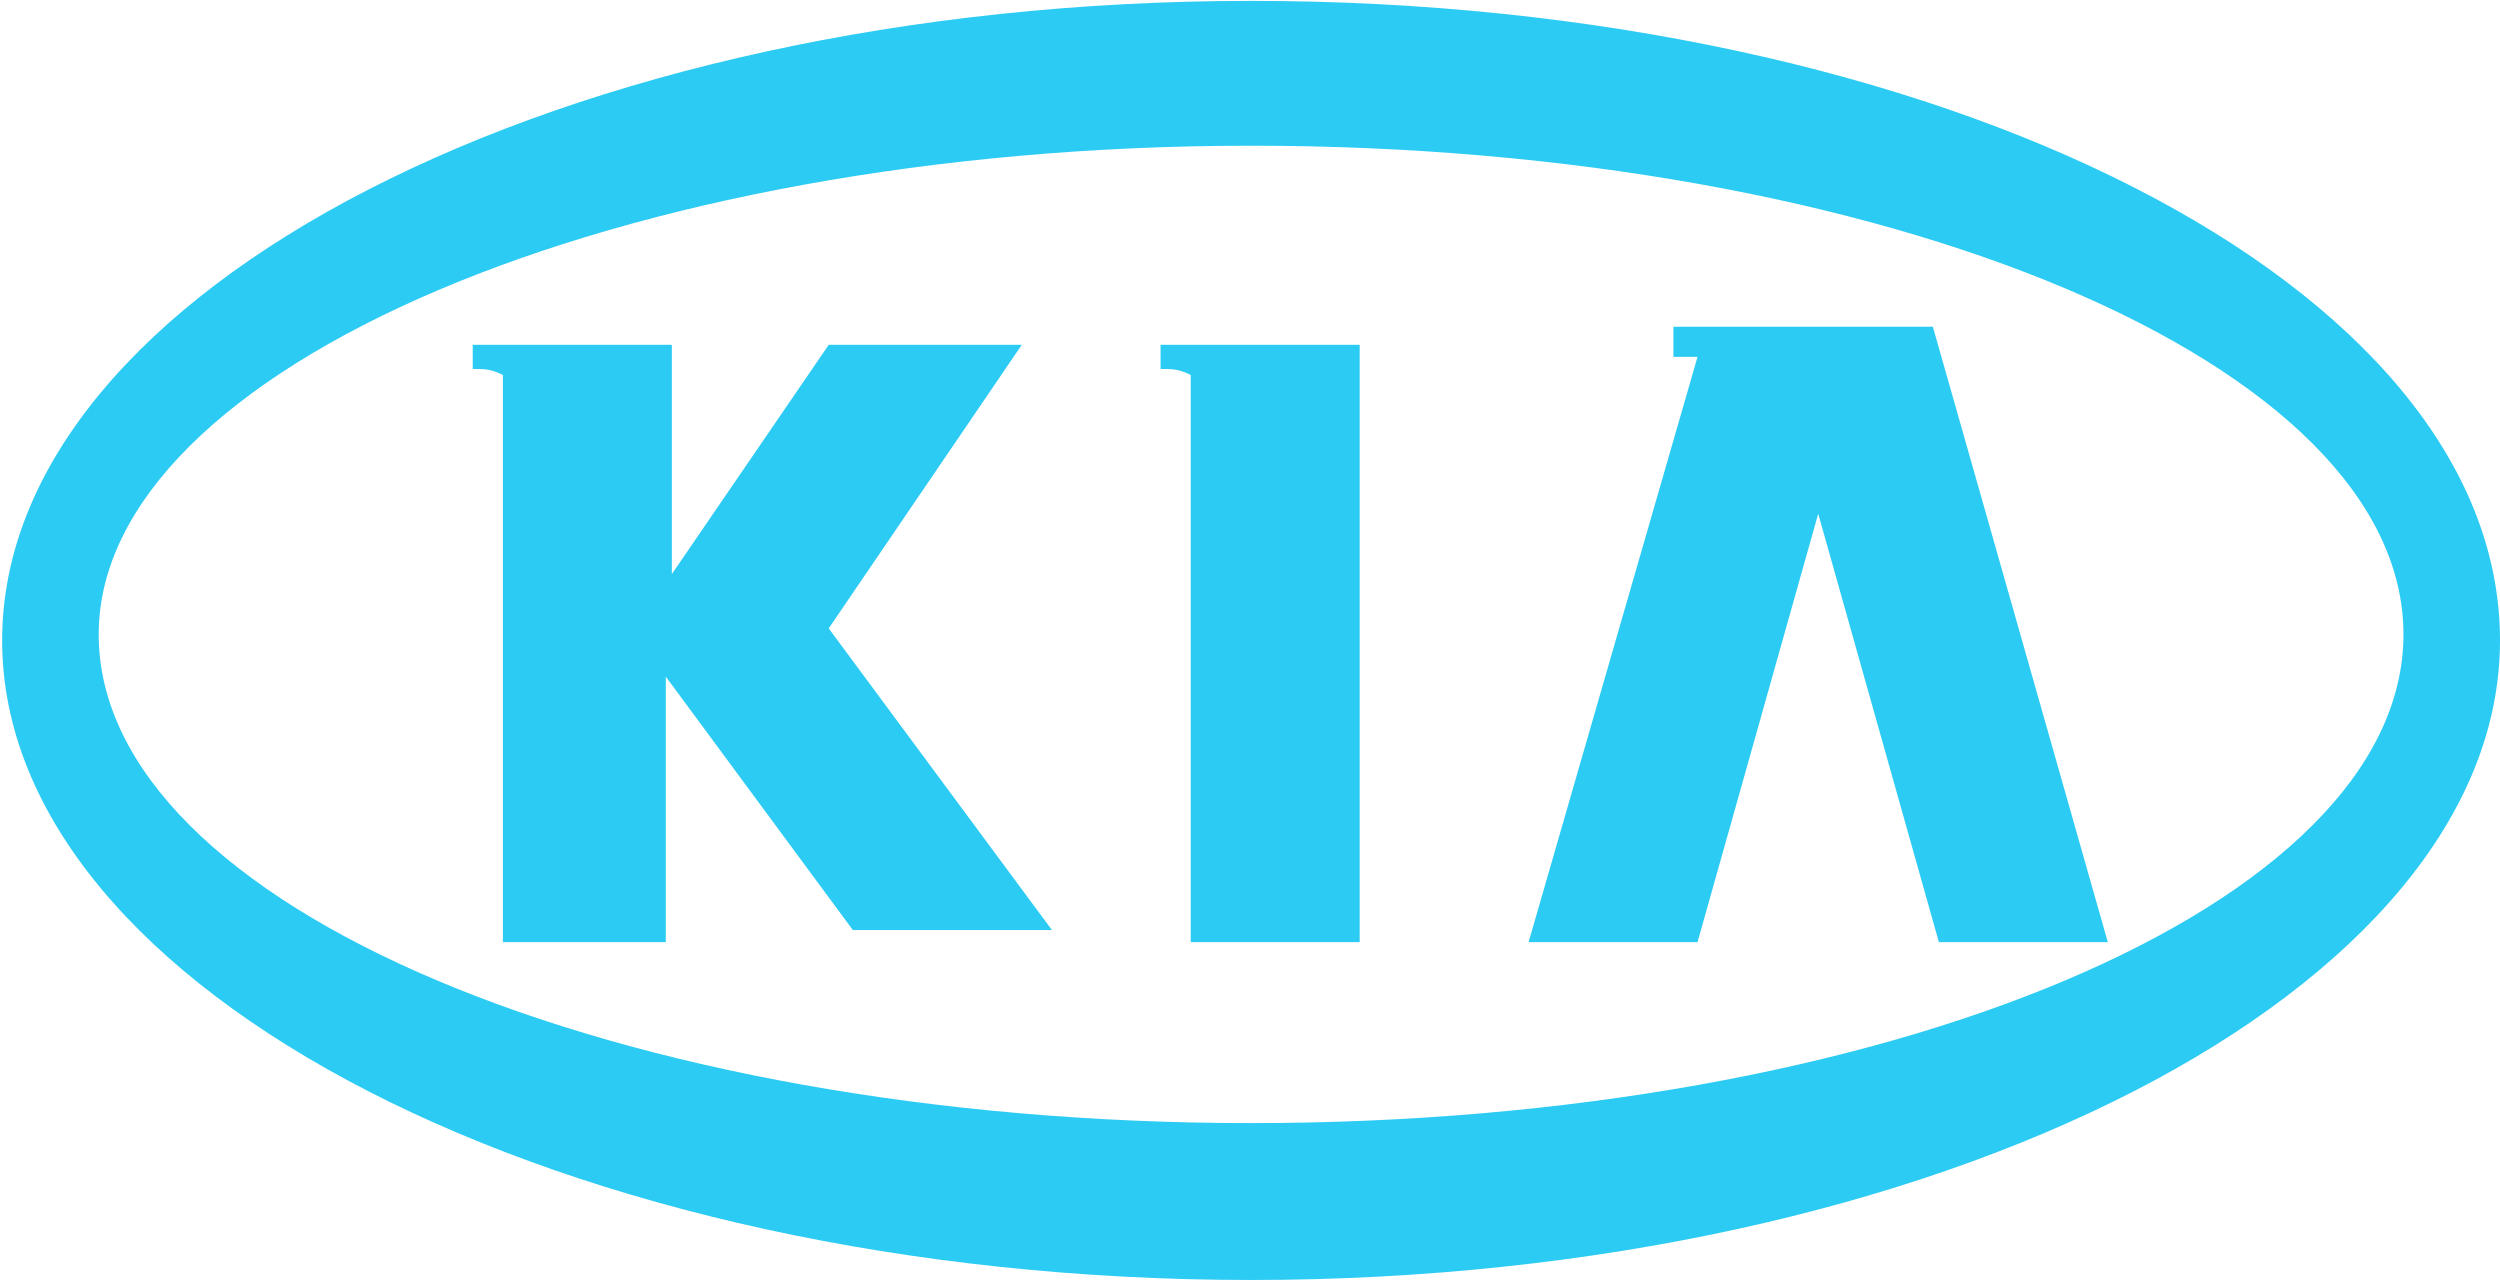 <svg width="136" height="70" viewBox="0 0 136 70" fill="none" xmlns="http://www.w3.org/2000/svg">
<path d="M68.059 69.631C105.476 69.631 136 53.876 136 34.84C136 15.475 105.476 0.048 68.059 0.048C30.642 0.048 0.117 15.803 0.117 34.84C0.117 53.876 30.642 69.631 68.059 69.631ZM68.059 7.926C102.522 7.926 130.748 19.741 130.748 34.511C130.748 49.281 102.522 61.097 68.059 61.097C33.596 61.097 5.369 49.281 5.369 34.511C5.369 20.07 33.596 7.926 68.059 7.926Z" fill="#2BCBF3"/>
<path d="M92.346 51.251L98.911 27.947L105.475 51.251H114.665L105.147 17.773H101.537H95.957H91.034V19.414H92.346L83.156 51.251H92.346Z" fill="#2BCBF3"/>
<path d="M27.03 51.252H36.22V36.81L46.395 50.595H57.226L45.082 34.184L55.585 18.758H45.082L36.548 31.23V18.758H27.358H25.717V20.071C26.373 20.071 26.701 20.071 27.358 20.399V51.252H27.03Z" fill="#2BCBF3"/>
<path d="M64.776 51.252H73.966V18.758H64.776H63.135V20.071C63.791 20.071 64.119 20.071 64.776 20.399V51.252Z" fill="#2BCBF3"/>
</svg>
